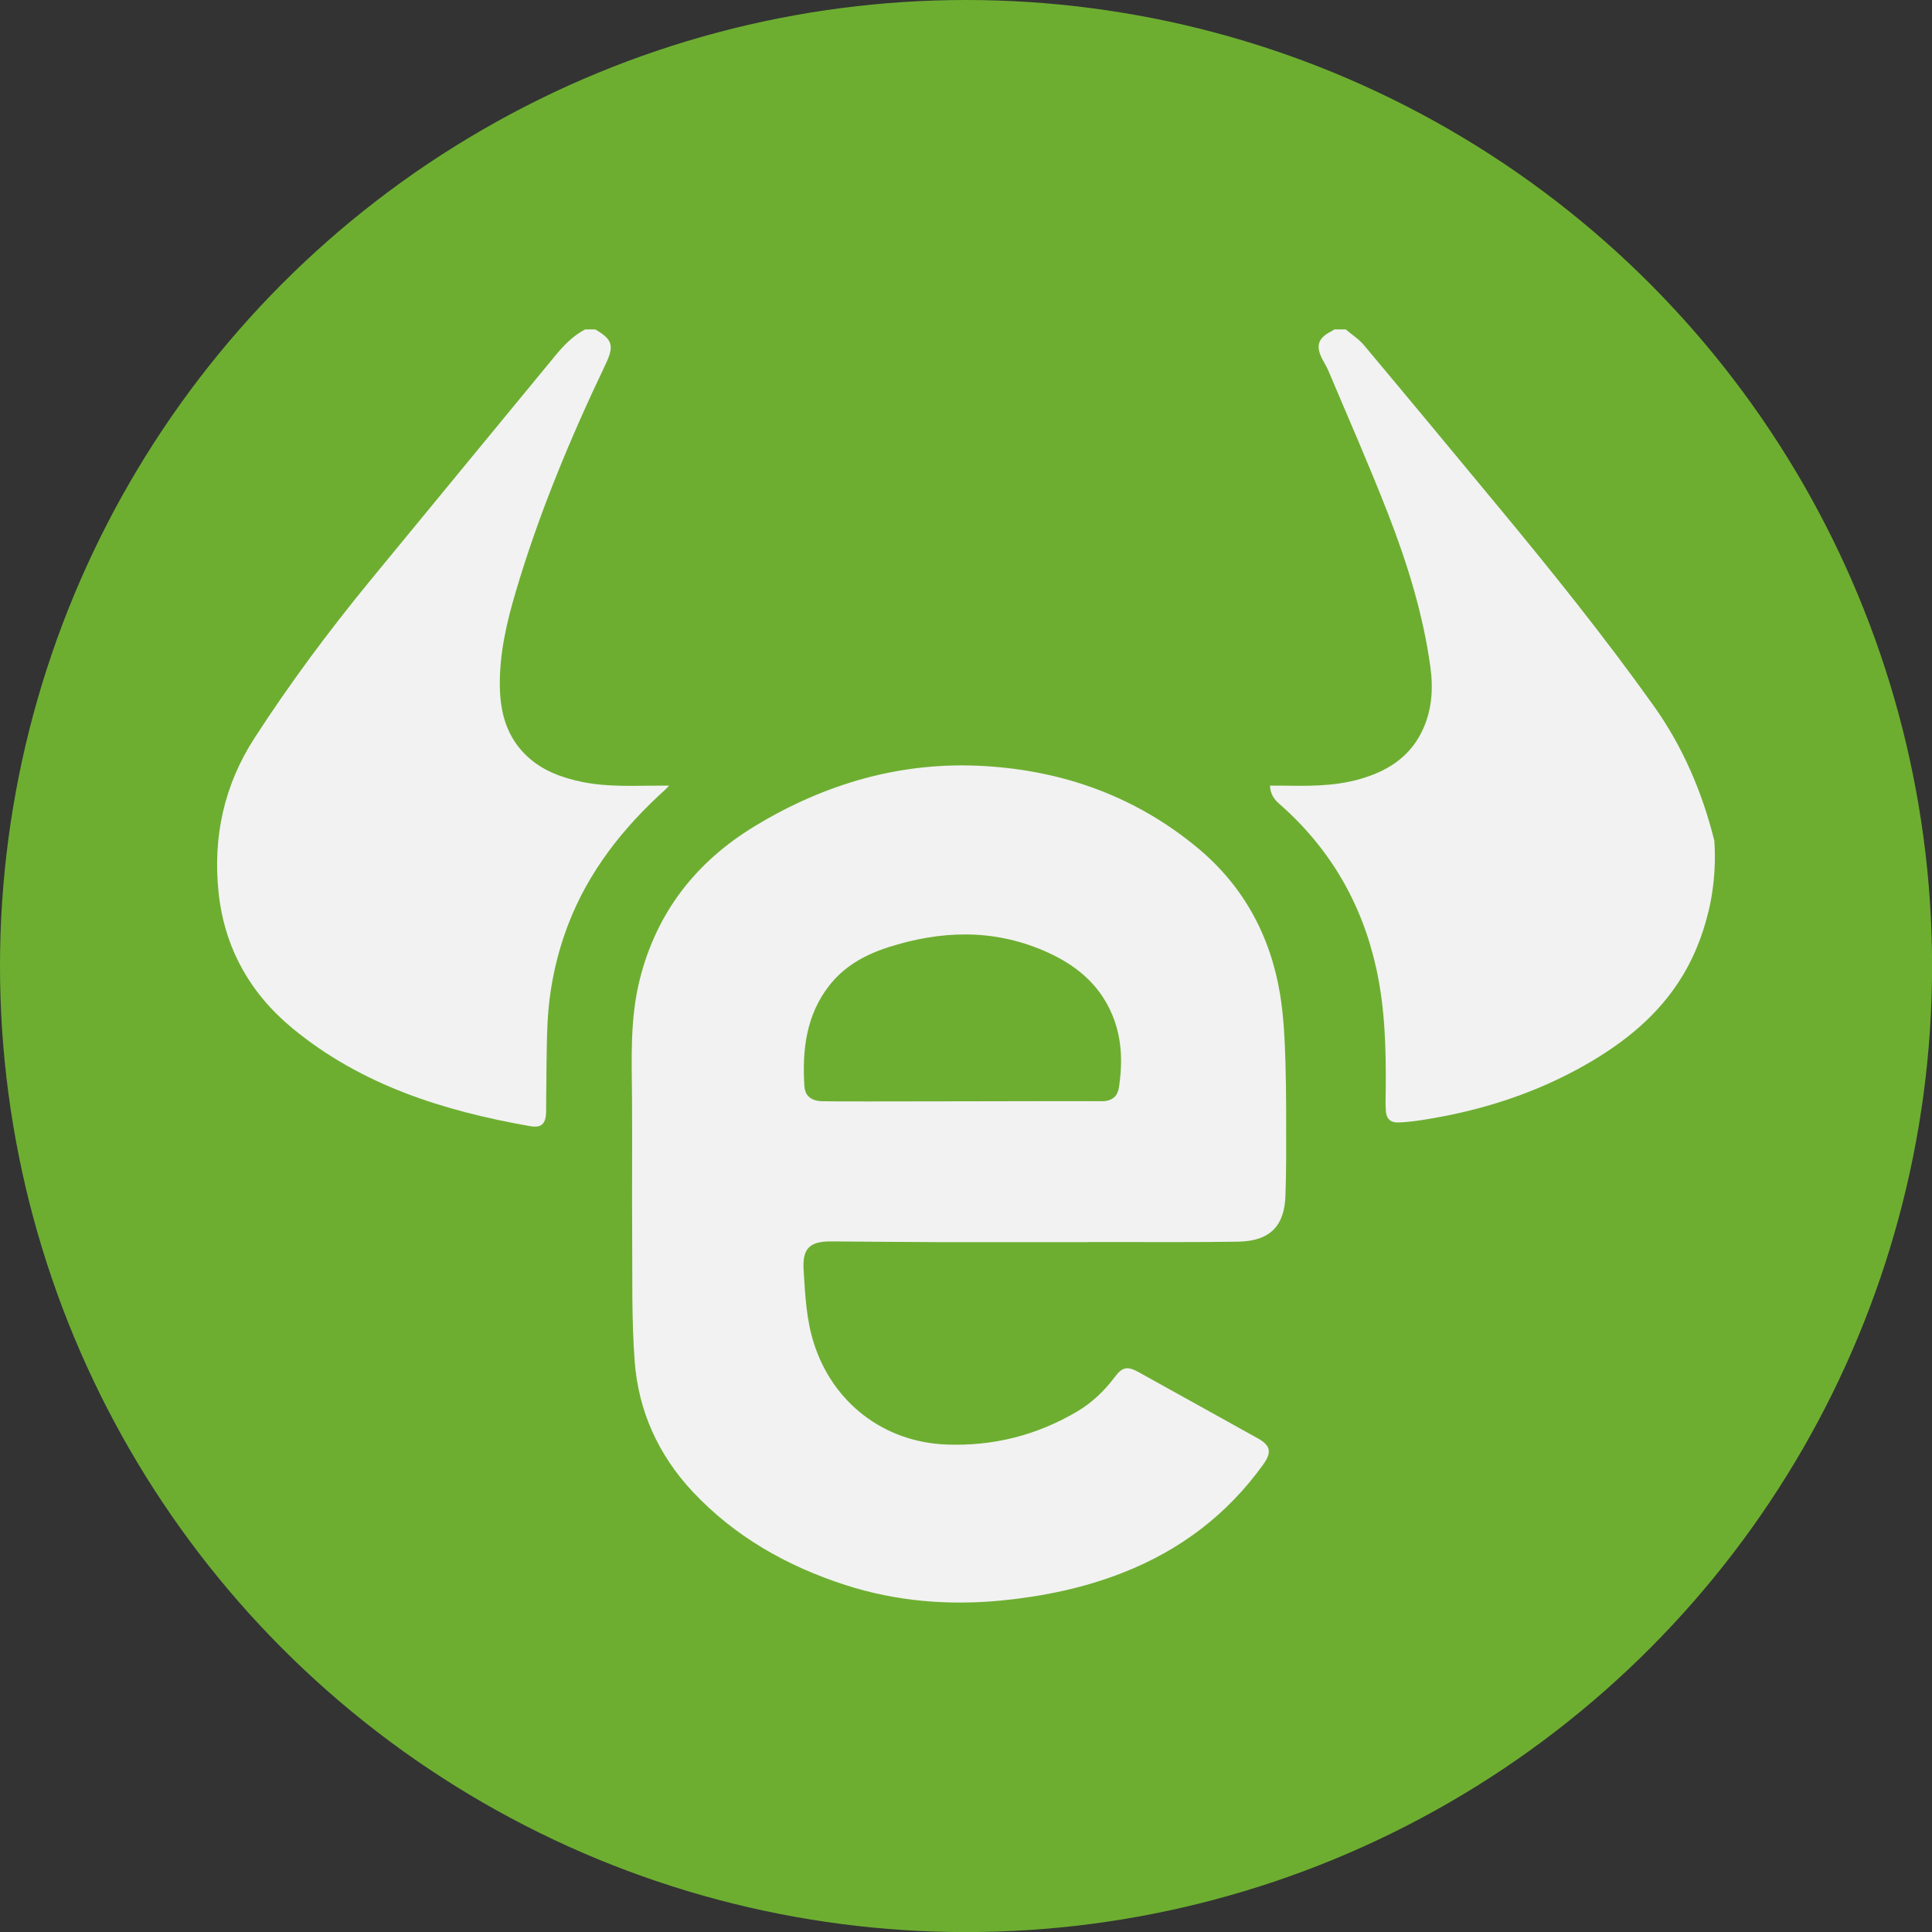<?xml version="1.0" encoding="UTF-8"?><svg id="Ebene_2" xmlns="http://www.w3.org/2000/svg" viewBox="0 0 239.11 239.11"><rect x="0" y="0" width="239.11" height="239.11" fill="#333333" stroke="none"/><defs><style>.cls-1{fill:#f2f2f2;}.cls-2{fill:#6dae31;}</style></defs><g id="Etoro_Coins"><g id="eToro"><g id="_64"><circle class="cls-2" cx="119.56" cy="119.56" r="119.56"/></g><g><path class="cls-1" d="M73.67,40.77c2.16,1.25,2.37,2.03,1.26,4.35-4.36,9.14-8.25,18.46-11.12,28.19-1.12,3.78-2,7.62-1.95,11.59,.04,3.31,.86,6.36,3.4,8.72,1.93,1.79,4.29,2.64,6.81,3.16,3.21,.65,6.45,.45,9.68,.45,.31,0,.62,0,1.06,0-.2,.21-.32,.35-.46,.48-5.22,4.72-9.5,10.1-12.04,16.74-1.51,3.95-2.35,8.05-2.55,12.26-.15,3.34-.12,6.68-.17,10.02,0,.31,0,.62,0,.93-.06,1.45-.58,1.97-2.02,1.71-10.68-1.88-20.83-5.06-29.37-12.1-5.3-4.37-8.44-10.03-9.15-16.83-.71-6.82,.65-13.23,4.46-19.12,4.39-6.78,9.19-13.23,14.3-19.46,7.63-9.29,15.28-18.57,22.92-27.85,1.05-1.28,2.2-2.46,3.69-3.24h1.24Z"/><path class="cls-1" d="M211.42,112.89c-.35,1.45-1.22,4.7-3.3,8.07-2.86,4.64-6.95,7.96-11.61,10.66-6.38,3.69-13.27,5.88-20.52,7-.97,.15-1.95,.27-2.93,.3-.95,.03-1.46-.43-1.54-1.39-.07-.85-.03-1.7-.02-2.55,.05-5.11-.07-10.2-1.19-15.22-1.8-8.07-5.77-14.84-12-20.29-.64-.56-1.1-1.23-1.13-2.24,.42,0,.82,0,1.22,0,3.29,.05,6.59,.12,9.8-.78,3.32-.93,6.1-2.59,7.71-5.78,1.3-2.57,1.5-5.33,1.12-8.11-.9-6.57-2.87-12.88-5.26-19.03-2.32-5.95-4.9-11.8-7.38-17.68-.22-.52-.54-1-.79-1.51-.77-1.54-.45-2.5,1.1-3.3,.16-.08,.3-.18,.45-.27h1.4c.76,.65,1.63,1.2,2.26,1.95,5.54,6.61,11.04,13.25,16.55,19.9,6.68,8.06,13.23,16.22,19.31,24.74,3.6,5.06,6,10.67,7.5,16.68,.15,2.13,.13,5.24-.74,8.85Z"/><path class="cls-1" d="M134.59,153.73c-6.12,0-12.24,.01-18.36,0-4.35-.01-8.7-.06-13.06-.09-.08,0-.16,0-.23,0-2.82-.03-3.65,.92-3.48,3.61,.19,3.03,.33,6.04,1.26,8.97,2.34,7.39,8.66,12.26,16.41,12.56,5.79,.22,11.19-1.14,16.18-4.09,1.85-1.09,3.38-2.56,4.67-4.28,.93-1.24,1.55-1.35,2.92-.6,4.93,2.74,9.87,5.48,14.8,8.22,1.54,.86,1.73,1.71,.64,3.22-4.45,6.19-10.27,10.6-17.35,13.38-4.83,1.9-9.86,2.94-15.01,3.45-6.58,.64-13.04,.12-19.34-1.91-7.21-2.33-13.67-5.97-18.89-11.53-4.25-4.53-6.74-9.99-7.2-16.16-.39-5.16-.27-10.35-.31-15.53-.04-5.67,.02-11.35-.02-17.02-.04-4.95-.26-9.89,.97-14.76,2.09-8.28,6.96-14.5,14.17-18.89,8.73-5.31,18.22-8.08,28.48-7.47,9.85,.58,18.79,3.81,26.43,10.17,5.66,4.72,8.97,10.87,10.16,18.1,.45,2.75,.57,5.56,.66,8.35,.12,3.94,.08,7.88,.09,11.82,0,1.58-.04,3.16-.09,4.74-.12,3.76-1.94,5.61-5.82,5.68-5.08,.09-10.16,.04-15.24,.05-1.14,0-2.28,0-3.42,0h0Zm1.61-17.44c.29,0,1.14,.04,1.72-.51,.31-.29,.49-.71,.58-1.29,.44-3.01,.36-5.99-.83-8.86-1.64-3.96-4.74-6.38-8.56-8-6.34-2.7-12.76-2.45-19.19-.39-2.86,.92-5.43,2.34-7.31,4.76-2.84,3.66-3.33,7.94-3.06,12.37,.03,.55,.19,.97,.46,1.27,.5,.56,1.29,.63,1.67,.65,1.48,.08,32.99-.05,34.52,0Z"/></g></g></g></svg>